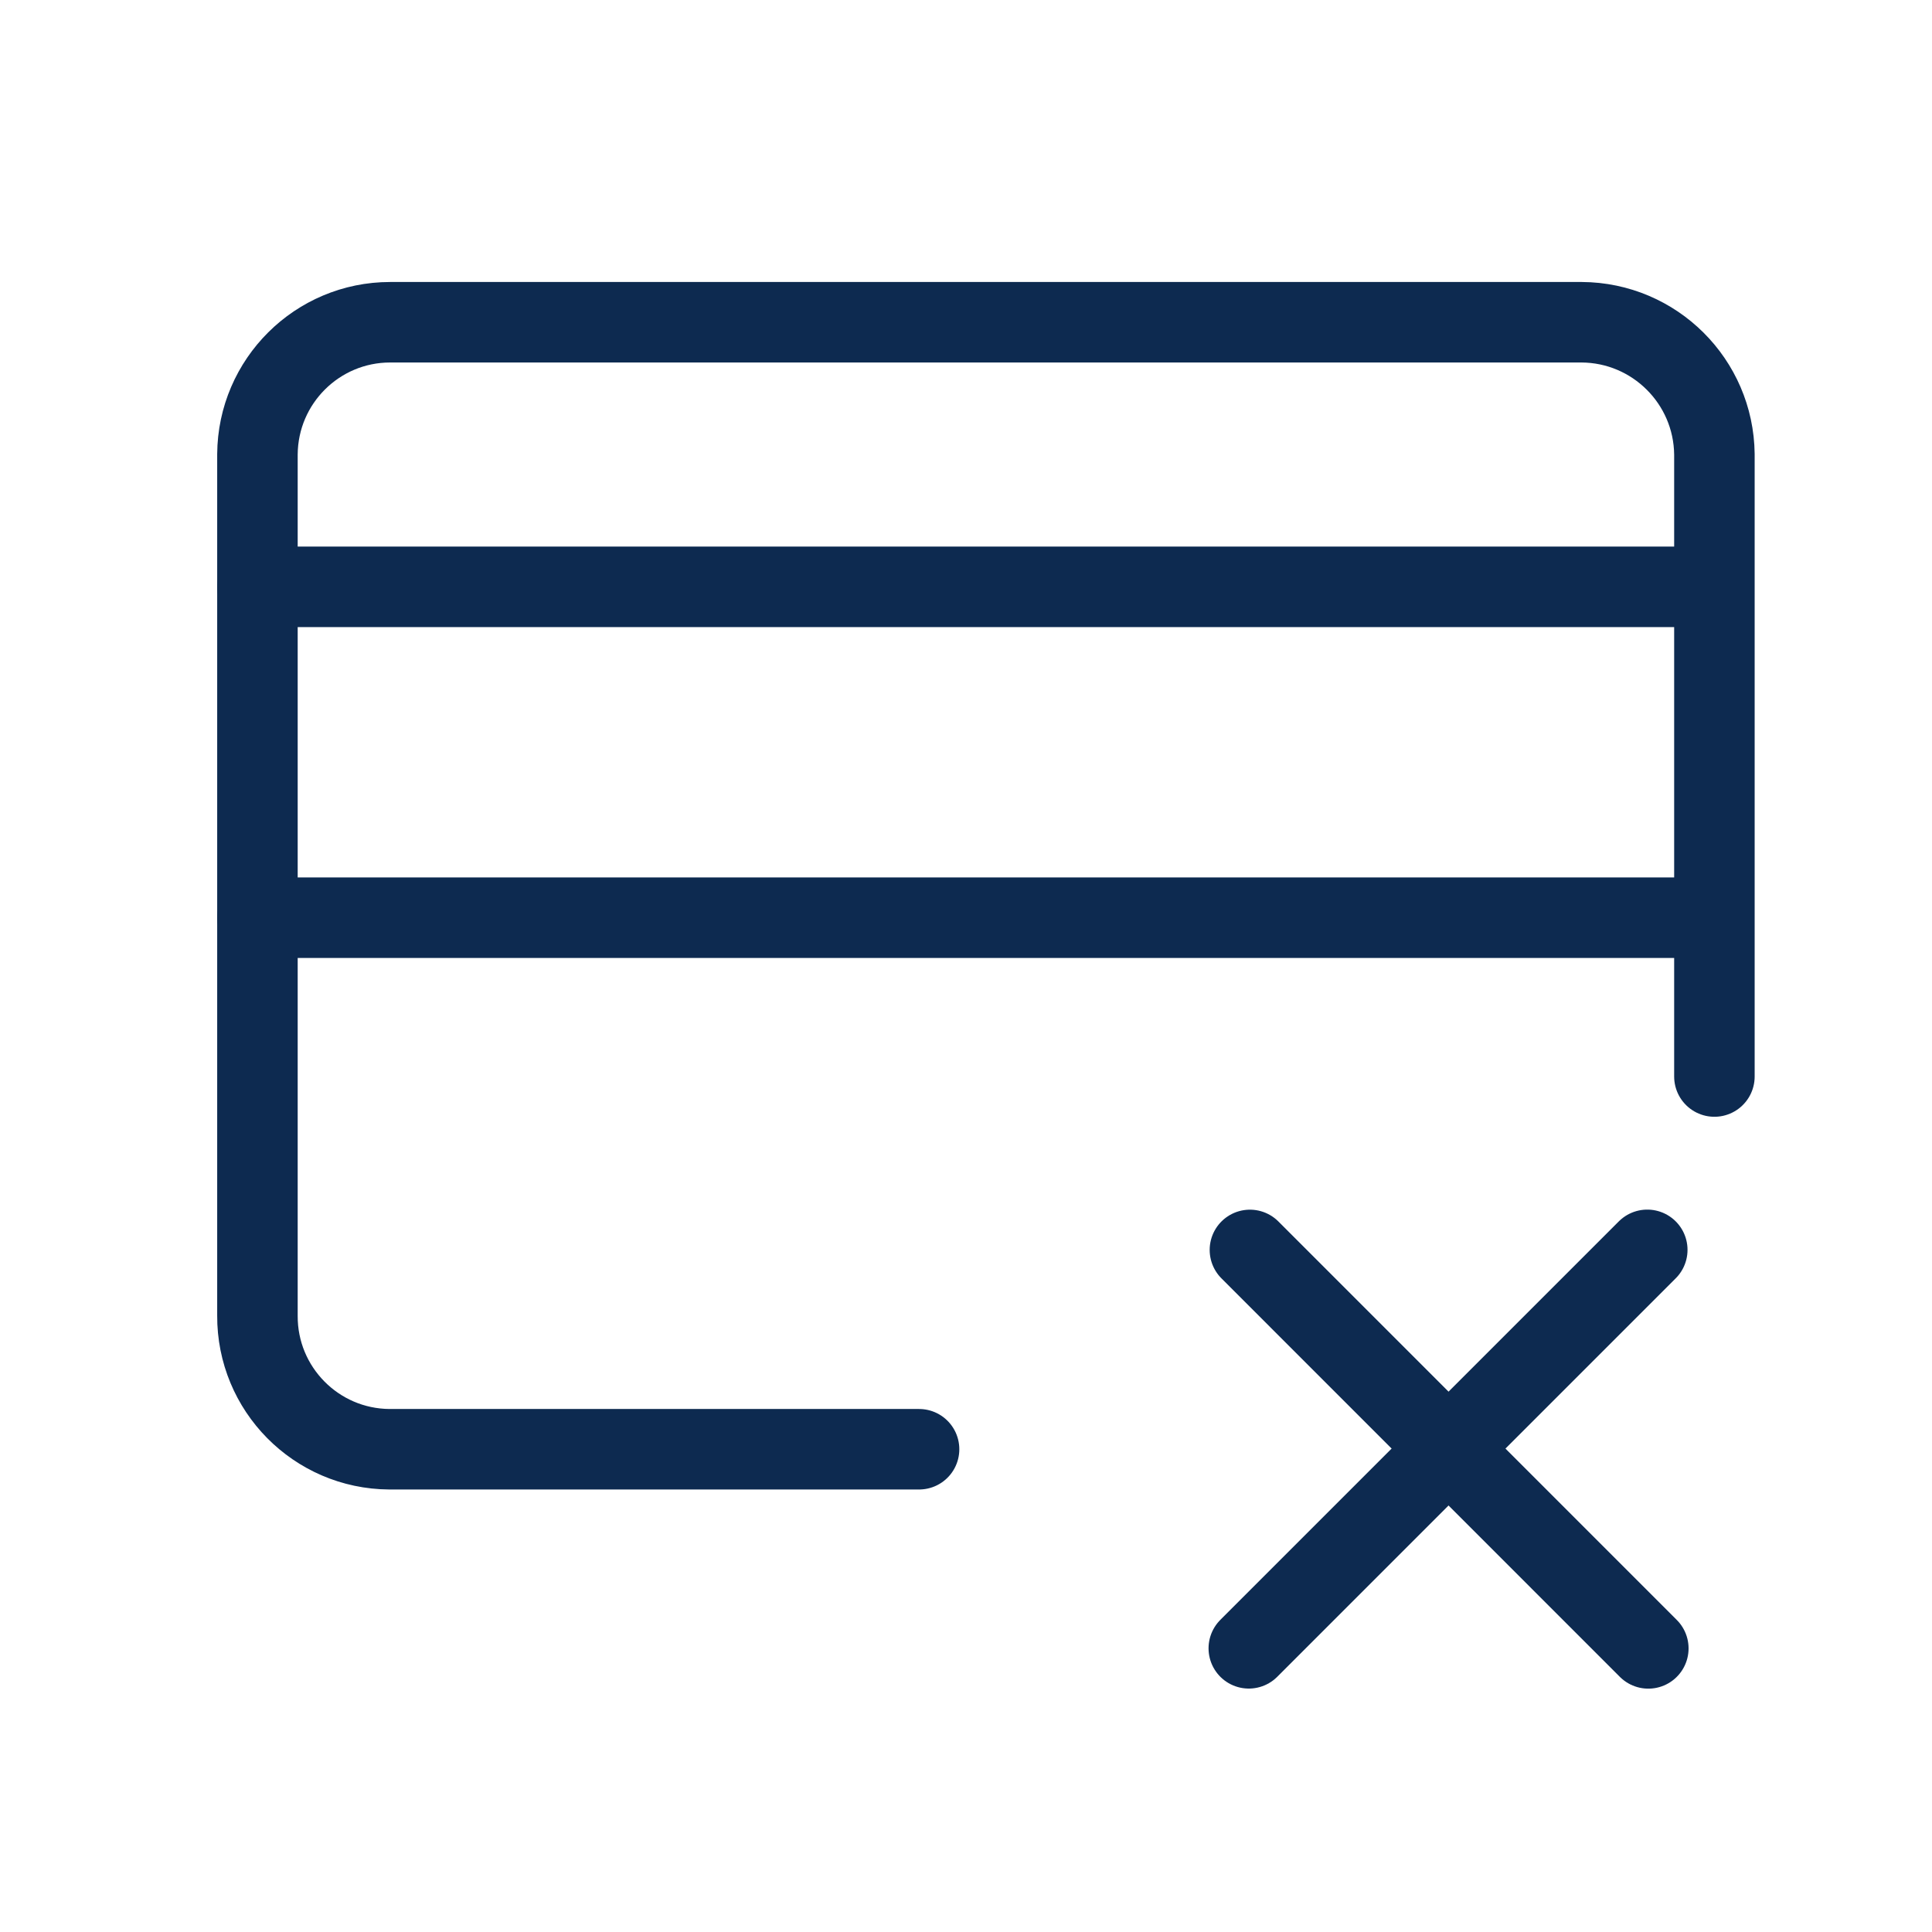 <svg width="24" height="24" viewBox="0 0 24 24" fill="none" xmlns="http://www.w3.org/2000/svg">
<g clip-path="url(#clip0_442_2787)">
<path d="M3.198 7.29H21.288" stroke="#0D2A50" stroke-linecap="round" stroke-linejoin="round"/>
<path d="M3.198 11.4H21.288" stroke="#0D2A50" stroke-linecap="round" stroke-linejoin="round"/>
<path d="M21.297 13.373V5.643C21.287 4.738 20.553 4.008 19.648 4.003H4.847C3.941 4.003 3.204 4.736 3.198 5.643V16.343C3.193 17.254 3.926 17.997 4.837 18.003H4.847H11.417" stroke="#0D2A50" stroke-linecap="round" stroke-linejoin="round"/>
<path d="M15.527 15.527L20.476 20.477" stroke="#0D2A50" stroke-linecap="round" stroke-linejoin="round"/>
<path d="M15.513 20.476L20.463 15.526" stroke="#0D2A50" stroke-linecap="round" stroke-linejoin="round"/>
</g>
<defs>
<clipPath id="clip0_442_2787">
<rect width="24" height="24" fill="white"/>
</clipPath>
</defs>
</svg>
